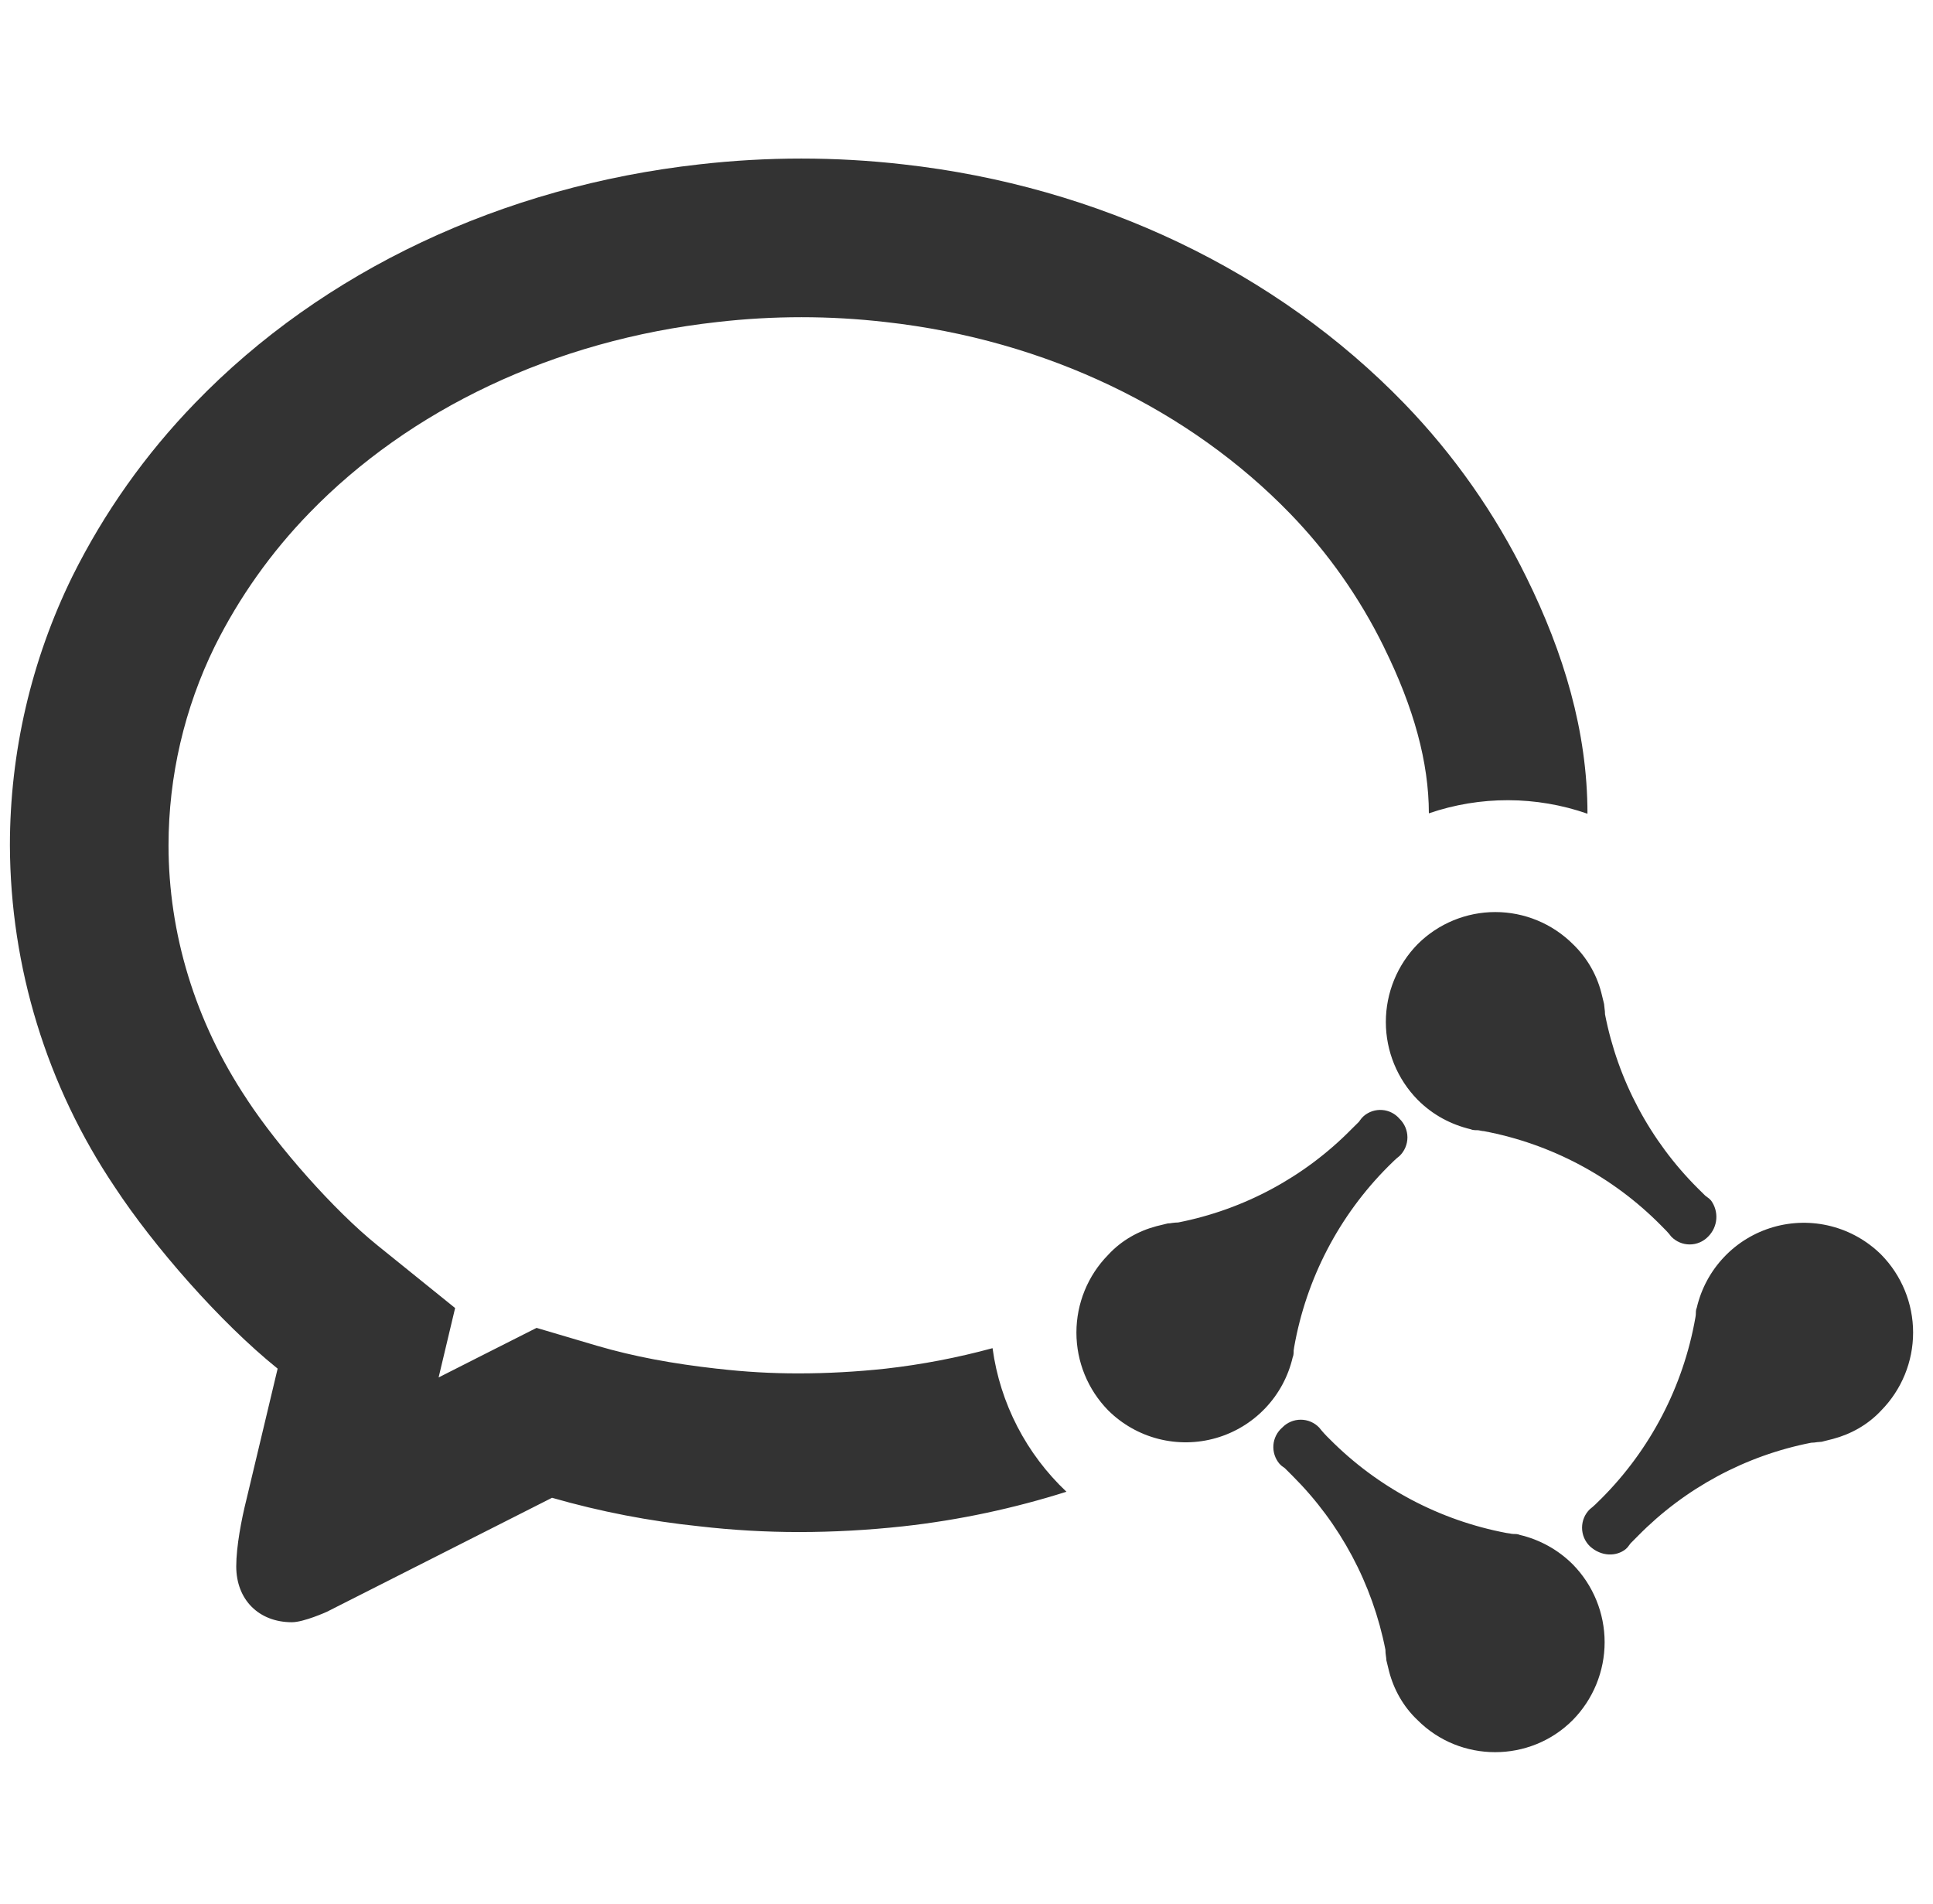 <svg width="65" height="64" viewBox="0 0 65 64" fill="none" xmlns="http://www.w3.org/2000/svg">
<g clip-path="url(#clip0_51_3076)">
<g clip-path="url(#clip1_51_3076)">
<path d="M46.536 21.755L46.528 21.736C45.719 20.094 44.66 18.587 43.387 17.272C40.011 13.787 35.208 11.432 29.781 10.827C27.899 10.61 25.999 10.61 24.117 10.827C18.621 11.435 13.763 13.779 10.408 17.24C9.121 18.562 8.047 20.075 7.224 21.725C6.201 23.808 5.668 26.098 5.667 28.419C5.667 31.368 6.552 34.333 8.301 36.955L8.317 36.981C9.36 38.565 11.229 40.688 12.683 41.861L15.304 43.976L14.749 46.309L16.155 45.597L18.043 44.643L20.072 45.243C21.317 45.608 22.619 45.848 24.117 46.016H24.131C25.046 46.123 25.958 46.175 26.867 46.173C27.813 46.173 28.797 46.12 29.787 46.013C30.999 45.876 32.199 45.645 33.376 45.325C33.629 47.192 34.523 48.891 35.861 50.152C34.107 50.707 32.256 51.107 30.365 51.315C29.187 51.443 28.011 51.507 26.867 51.507C25.752 51.507 24.638 51.443 23.525 51.315C21.846 51.142 20.185 50.821 18.563 50.355L10.989 54.189C10.989 54.189 10.216 54.539 9.816 54.539C8.701 54.539 7.944 53.779 7.944 52.661C7.944 51.989 8.123 51.067 8.285 50.421L9.336 46.013C7.395 44.451 5.168 41.896 3.864 39.915C1.575 36.517 0.347 32.517 0.333 28.421C0.334 25.287 1.052 22.195 2.432 19.381C3.5 17.232 4.896 15.262 6.568 13.541C10.861 9.101 16.909 6.261 23.525 5.525C25.798 5.266 28.093 5.266 30.365 5.525C36.952 6.259 42.931 9.133 47.227 13.571C48.892 15.293 50.276 17.265 51.331 19.416C52.573 21.936 53.381 24.581 53.381 27.357C51.655 26.756 49.777 26.751 48.048 27.344C48.045 25.627 47.544 23.8 46.544 21.771L46.536 21.755ZM57.536 40.36L57.472 40.296L57.408 40.248L57.344 40.2L57.088 39.947C55.489 38.353 54.403 36.317 53.971 34.101C53.971 34.034 53.965 33.967 53.955 33.901L53.939 33.752L53.845 33.368C53.684 32.748 53.353 32.185 52.891 31.741C52.198 31.051 51.26 30.663 50.281 30.663C49.303 30.663 48.365 31.051 47.672 31.741C46.986 32.44 46.601 33.38 46.601 34.359C46.601 35.338 46.986 36.278 47.672 36.976C48.181 37.485 48.787 37.805 49.453 37.965C49.517 37.997 49.613 37.997 49.677 37.997C49.711 37.997 49.748 38.003 49.787 38.013C49.828 38.022 49.865 38.028 49.899 38.029C52.157 38.454 54.232 39.558 55.848 41.192C55.976 41.32 56.104 41.445 56.197 41.573C56.278 41.657 56.374 41.724 56.481 41.769C56.588 41.815 56.703 41.838 56.819 41.838C56.935 41.838 57.05 41.815 57.156 41.769C57.263 41.724 57.359 41.657 57.44 41.573C57.598 41.416 57.695 41.207 57.713 40.984C57.73 40.762 57.668 40.54 57.536 40.36ZM54.736 52.013L54.669 52.08C54.352 52.336 53.843 52.336 53.461 51.984C53.378 51.903 53.312 51.806 53.267 51.699C53.222 51.592 53.199 51.477 53.199 51.361C53.199 51.245 53.222 51.13 53.267 51.023C53.312 50.916 53.378 50.82 53.461 50.739C53.587 50.643 53.712 50.517 53.837 50.392L53.843 50.387C55.497 48.733 56.602 46.61 57.008 44.307C57.017 44.264 57.022 44.226 57.024 44.192C57.024 44.128 57.024 44.032 57.056 43.968C57.205 43.327 57.522 42.738 57.975 42.261C58.428 41.783 59.001 41.436 59.633 41.254C60.265 41.072 60.934 41.062 61.572 41.225C62.209 41.388 62.791 41.718 63.259 42.181C63.946 42.88 64.331 43.82 64.331 44.8C64.331 45.78 63.946 46.72 63.259 47.419C62.813 47.899 62.24 48.216 61.637 48.376L61.256 48.472L61.104 48.485C61.042 48.496 60.975 48.502 60.904 48.504C58.693 48.937 56.664 50.028 55.083 51.632L54.829 51.888C54.813 51.906 54.797 51.927 54.781 51.952C54.765 51.977 54.749 51.998 54.733 52.016M43.021 49.208L43.085 49.272L43.149 49.32C43.176 49.336 43.197 49.352 43.213 49.368L43.469 49.624C45.066 51.217 46.152 53.25 46.587 55.464C46.587 55.535 46.592 55.603 46.603 55.667C46.611 55.72 46.617 55.771 46.619 55.819L46.712 56.2C46.872 56.808 47.192 57.381 47.667 57.829C49.099 59.267 51.453 59.267 52.885 57.829C53.572 57.131 53.958 56.19 53.958 55.211C53.958 54.231 53.572 53.29 52.885 52.592C52.395 52.103 51.778 51.761 51.104 51.603C51.04 51.571 50.944 51.571 50.88 51.571C50.848 51.571 50.812 51.565 50.771 51.555L50.659 51.539C48.401 51.113 46.326 50.011 44.709 48.379C44.584 48.259 44.467 48.131 44.36 47.995C44.279 47.911 44.183 47.844 44.076 47.799C43.969 47.753 43.855 47.73 43.739 47.73C43.623 47.73 43.508 47.753 43.401 47.799C43.294 47.844 43.198 47.911 43.117 47.995C42.945 48.144 42.838 48.355 42.82 48.582C42.803 48.809 42.875 49.034 43.021 49.208ZM45.792 37.587L45.856 37.523C45.941 37.449 46.04 37.393 46.147 37.358C46.254 37.323 46.367 37.309 46.479 37.318C46.592 37.326 46.701 37.357 46.801 37.408C46.902 37.46 46.991 37.53 47.064 37.616C47.147 37.697 47.213 37.794 47.258 37.901C47.303 38.008 47.327 38.123 47.327 38.239C47.327 38.355 47.303 38.47 47.258 38.577C47.213 38.683 47.147 38.78 47.064 38.861C46.939 38.957 46.813 39.083 46.688 39.208L46.683 39.213C45.028 40.867 43.922 42.991 43.517 45.296L43.501 45.408C43.501 45.472 43.501 45.568 43.469 45.632C43.32 46.273 43.003 46.862 42.55 47.339C42.097 47.816 41.525 48.164 40.892 48.346C40.26 48.528 39.591 48.538 38.953 48.375C38.316 48.212 37.734 47.882 37.267 47.419C36.58 46.72 36.196 45.78 36.196 44.801C36.196 43.822 36.58 42.882 37.267 42.184C37.709 41.704 38.283 41.384 38.888 41.224L39.269 41.131C39.316 41.131 39.365 41.125 39.419 41.115C39.484 41.106 39.551 41.1 39.619 41.099C41.83 40.664 43.859 39.573 45.44 37.968L45.696 37.715L45.744 37.648L45.792 37.587Z" fill="#333333"/>
</g>
</g>
<defs>
<clipPath id="clip0_51_3076">
<rect width="64" height="64" fill="white" transform="translate(0.333)"/>
</clipPath>
<clipPath id="clip1_51_3076">
<rect width="64" height="64" fill="white" transform="translate(0.333)"/>
</clipPath>
</defs>
</svg>
